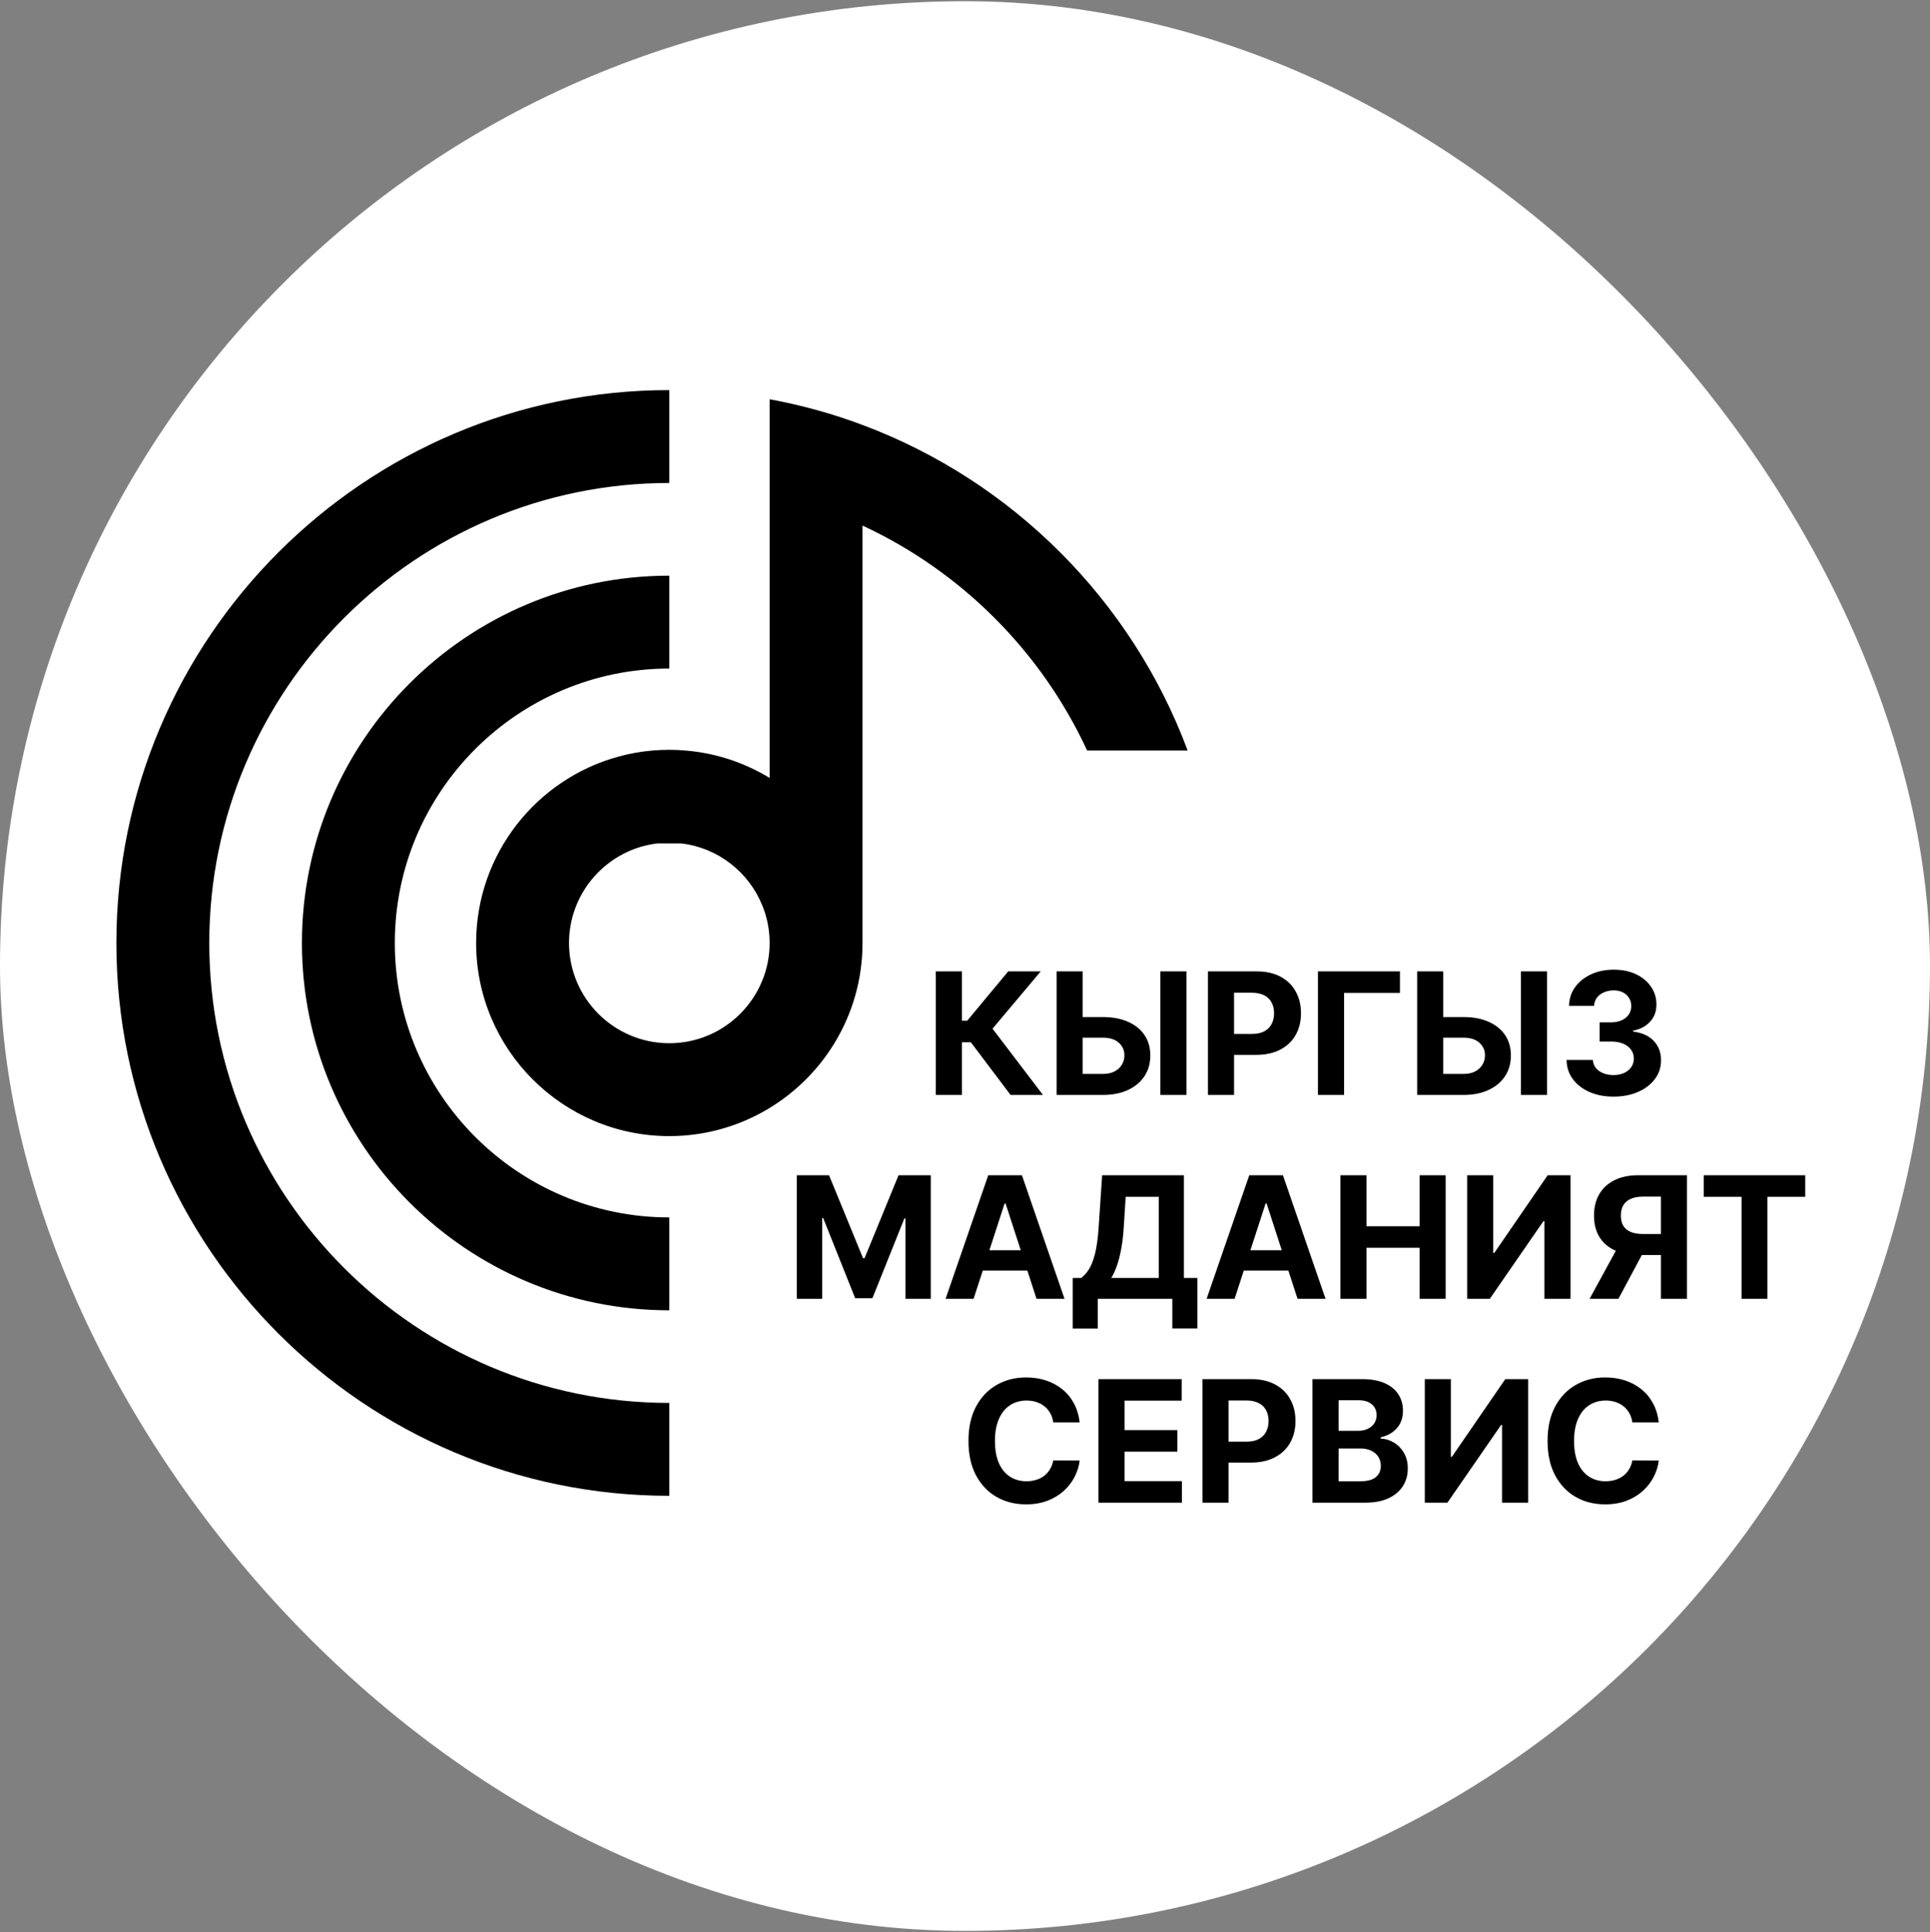 <?xml version="1.0" encoding="UTF-8"?> <svg xmlns="http://www.w3.org/2000/svg" width="796" height="797" viewBox="0 0 796 797" fill="none"><rect x="0" y="0" width="796" height="797" fill="#808080" stroke="none"/><rect y="0.5" width="796" height="796" rx="398" fill="white"></rect><path d="M162.838 388.984C162.838 326.559 213.616 275.78 276.042 275.78V237.467C192.493 237.467 124.525 305.435 124.525 388.984C124.525 472.533 192.493 540.5 276.042 540.5V502.188C213.616 502.188 162.838 451.409 162.838 388.984Z" fill="black"></path><path d="M86.314 388.984C86.314 284.363 171.42 199.231 276.041 199.231V160.917C150.297 160.917 48 263.239 48 388.984C48 514.729 150.297 617.025 276.041 617.025V578.712C171.42 578.712 86.314 493.605 86.314 388.984Z" fill="black"></path><path d="M314.355 404.565C308.2 419.66 293.334 430.338 276.042 430.338C253.232 430.338 234.688 411.794 234.688 388.985C234.688 367.861 250.601 350.365 271.086 347.912H281.048C296.169 349.726 308.812 359.764 314.355 373.403C316.347 378.206 317.42 383.467 317.42 388.985C317.42 394.502 316.347 399.763 314.355 404.565ZM355.734 175.298C343.422 170.675 330.625 167.124 317.42 164.698V203.803V243.189V283.597V309.599V320.914C316.424 320.301 315.402 319.688 314.355 319.126C304.828 313.89 294.151 310.544 282.81 309.599C280.563 309.394 278.315 309.292 276.042 309.292C273.691 309.292 271.367 309.394 269.069 309.599C264.344 310.008 259.72 310.825 255.276 312.051C221.381 321.195 196.375 352.229 196.375 388.985C196.375 432.917 232.109 468.65 276.042 468.65C289.911 468.65 302.964 465.075 314.355 458.817C339.003 445.254 355.734 419.048 355.734 388.985V347.912V309.599V308.629V260.175V216.804C396.524 235.756 429.5 268.783 448.375 309.599H489.831C466.791 247.71 417.571 198.439 355.734 175.298Z" fill="black"></path><path d="M416.793 451.666L400.418 429.941H396.735V451.666H385.959V400.7H396.735V421.056H398.9L415.822 400.7H429.236L409.352 424.341L430.157 451.666H416.793ZM442.668 419.538H454.812C458.86 419.538 462.344 420.194 465.264 421.504C468.201 422.798 470.466 424.632 472.058 427.004C473.651 429.376 474.439 432.172 474.422 435.391C474.439 438.593 473.651 441.421 472.058 443.877C470.466 446.316 468.201 448.223 465.264 449.6C462.344 450.978 458.86 451.666 454.812 451.666H435.775V400.7H446.525V443.006H454.812C456.753 443.006 458.388 442.657 459.715 441.96C461.042 441.247 462.046 440.31 462.726 439.148C463.423 437.97 463.763 436.685 463.746 435.291C463.763 433.267 463 431.558 461.457 430.165C459.931 428.754 457.716 428.049 454.812 428.049H442.668V419.538ZM489.329 400.7V451.666H478.578V400.7H489.329ZM498.195 451.666V400.7H518.303C522.168 400.7 525.462 401.438 528.182 402.914C530.903 404.374 532.977 406.407 534.404 409.011C535.847 411.6 536.569 414.586 536.569 417.97C536.569 421.355 535.839 424.341 534.379 426.929C532.919 429.517 530.804 431.533 528.033 432.977C525.279 434.42 521.944 435.142 518.029 435.142H505.213V426.506H516.287C518.361 426.506 520.07 426.15 521.413 425.436C522.774 424.706 523.786 423.702 524.45 422.425C525.13 421.131 525.47 419.646 525.47 417.97C525.47 416.278 525.13 414.802 524.45 413.541C523.786 412.263 522.774 411.276 521.413 410.579C520.053 409.866 518.328 409.509 516.237 409.509H508.97V451.666H498.195ZM577.388 400.7V409.584H554.344V451.666H543.568V400.7H577.388ZM591.38 419.538H603.525C607.573 419.538 611.057 420.194 613.977 421.504C616.913 422.798 619.178 424.632 620.771 427.004C622.363 429.376 623.152 432.172 623.135 435.391C623.152 438.593 622.363 441.421 620.771 443.877C619.178 446.316 616.913 448.223 613.977 449.6C611.057 450.978 607.573 451.666 603.525 451.666H584.487V400.7H595.238V443.006H603.525C605.466 443.006 607.1 442.657 608.427 441.96C609.755 441.247 610.758 440.31 611.439 439.148C612.135 437.97 612.475 436.685 612.459 435.291C612.475 433.267 611.712 431.558 610.169 430.165C608.643 428.754 606.428 428.049 603.525 428.049H591.38V419.538ZM638.042 400.7V451.666H627.291V400.7H638.042ZM665.447 452.363C661.731 452.363 658.421 451.724 655.518 450.447C652.631 449.153 650.35 447.377 648.674 445.121C647.015 442.848 646.161 440.227 646.111 437.257H656.961C657.028 438.501 657.434 439.596 658.181 440.542C658.944 441.471 659.956 442.193 661.217 442.707C662.478 443.221 663.896 443.479 665.472 443.479C667.115 443.479 668.566 443.188 669.827 442.608C671.088 442.027 672.075 441.222 672.789 440.194C673.502 439.165 673.859 437.979 673.859 436.635C673.859 435.274 673.477 434.072 672.714 433.026C671.967 431.965 670.889 431.135 669.479 430.538C668.085 429.941 666.426 429.642 664.502 429.642H659.748V421.728H664.502C666.128 421.728 667.563 421.446 668.807 420.882C670.068 420.318 671.047 419.538 671.743 418.543C672.44 417.531 672.789 416.353 672.789 415.009C672.789 413.731 672.482 412.612 671.868 411.649C671.271 410.67 670.425 409.907 669.33 409.36C668.251 408.812 666.99 408.539 665.547 408.539C664.087 408.539 662.751 408.804 661.54 409.335C660.329 409.849 659.359 410.588 658.629 411.55C657.899 412.512 657.509 413.64 657.459 414.934H647.131C647.181 411.998 648.019 409.41 649.645 407.17C651.271 404.93 653.461 403.18 656.215 401.919C658.985 400.641 662.113 400.003 665.597 400.003C669.114 400.003 672.191 400.641 674.829 401.919C677.467 403.196 679.516 404.922 680.976 407.095C682.453 409.252 683.183 411.674 683.166 414.362C683.183 417.216 682.295 419.596 680.503 421.504C678.728 423.412 676.414 424.623 673.56 425.138V425.536C677.31 426.017 680.163 427.319 682.121 429.443C684.095 431.55 685.074 434.188 685.057 437.357C685.074 440.26 684.236 442.84 682.544 445.096C680.868 447.352 678.554 449.128 675.601 450.422C672.648 451.716 669.263 452.363 665.447 452.363Z" fill="black"></path><path d="M328.635 484.794H341.924L355.96 519.037H356.557L370.593 484.794H383.882V535.761H373.43V502.588H373.007L359.817 535.512H352.7L339.51 502.463H339.087V535.761H328.635V484.794ZM401.545 535.761H389.997L407.592 484.794H421.478L439.048 535.761H427.501L414.734 496.441H414.336L401.545 535.761ZM400.823 515.728H428.098V524.139H400.823V515.728ZM442.42 548.054V527.175H445.879C447.057 526.329 448.135 525.134 449.114 523.591C450.093 522.032 450.931 519.883 451.628 517.146C452.324 514.392 452.822 510.792 453.121 506.346L454.564 484.794H488.285V527.175H493.859V548.005H483.507V535.761H452.772V548.054H442.42ZM458.322 527.175H477.932V493.679H464.27L463.473 506.346C463.258 509.713 462.901 512.7 462.403 515.304C461.922 517.909 461.333 520.19 460.636 522.148C459.956 524.089 459.185 525.765 458.322 527.175ZM509.195 535.761H497.648L515.242 484.794H529.129L546.698 535.761H535.151L522.385 496.441H521.986L509.195 535.761ZM508.473 515.728H535.748V524.139H508.473V515.728ZM552.833 535.761V484.794H563.608V505.823H585.483V484.794H596.234V535.761H585.483V514.707H563.608V535.761H552.833ZM605.118 484.794H615.869V516.847H616.292L638.316 484.794H647.748V535.761H636.972V503.683H636.599L614.45 535.761H605.118V484.794ZM695.772 535.761H685.021V493.604H677.754C675.68 493.604 673.955 493.911 672.578 494.525C671.217 495.122 670.197 496.001 669.517 497.163C668.837 498.324 668.497 499.751 668.497 501.443C668.497 503.119 668.837 504.521 669.517 505.649C670.197 506.777 671.217 507.623 672.578 508.187C673.938 508.751 675.647 509.033 677.704 509.033H689.401V517.694H675.962C672.063 517.694 668.729 517.046 665.958 515.752C663.187 514.458 661.072 512.6 659.612 510.178C658.152 507.739 657.422 504.827 657.422 501.443C657.422 498.075 658.136 495.147 659.562 492.658C661.006 490.153 663.088 488.22 665.809 486.86C668.546 485.483 671.84 484.794 675.689 484.794H695.772V535.761ZM668.273 512.567H679.894L667.501 535.761H655.606L668.273 512.567ZM702.684 493.679V484.794H744.542V493.679H728.938V535.761H718.287V493.679H702.684Z" fill="black"></path><path d="M445.294 586.732H434.394C434.195 585.322 433.789 584.069 433.175 582.974C432.561 581.863 431.773 580.917 430.811 580.137C429.848 579.358 428.737 578.76 427.476 578.346C426.232 577.931 424.879 577.723 423.419 577.723C420.781 577.723 418.484 578.379 416.526 579.689C414.568 580.984 413.05 582.875 411.972 585.363C410.893 587.835 410.354 590.838 410.354 594.372C410.354 598.006 410.893 601.058 411.972 603.53C413.067 606.002 414.593 607.869 416.551 609.13C418.509 610.39 420.773 611.021 423.345 611.021C424.788 611.021 426.124 610.83 427.351 610.449C428.596 610.067 429.699 609.511 430.661 608.781C431.623 608.035 432.42 607.13 433.05 606.069C433.697 605.007 434.145 603.796 434.394 602.435L445.294 602.485C445.012 604.824 444.307 607.081 443.179 609.254C442.067 611.411 440.566 613.344 438.675 615.052C436.8 616.745 434.56 618.089 431.955 619.084C429.367 620.063 426.439 620.552 423.171 620.552C418.625 620.552 414.56 619.524 410.976 617.466C407.409 615.409 404.589 612.431 402.515 608.532C400.458 604.634 399.429 599.913 399.429 594.372C399.429 588.814 400.475 584.086 402.565 580.187C404.655 576.288 407.492 573.319 411.076 571.278C414.66 569.221 418.691 568.192 423.171 568.192C426.124 568.192 428.861 568.607 431.383 569.436C433.921 570.266 436.169 571.477 438.127 573.07C440.085 574.646 441.677 576.579 442.905 578.868C444.149 581.158 444.946 583.779 445.294 586.732ZM453.021 619.855V568.889H487.364V577.773H463.797V589.918H485.597V598.802H463.797V610.971H487.463V619.855H453.021ZM495.931 619.855V568.889H516.039C519.904 568.889 523.198 569.627 525.919 571.104C528.639 572.564 530.713 574.596 532.14 577.201C533.583 579.789 534.305 582.775 534.305 586.16C534.305 589.544 533.575 592.531 532.115 595.119C530.655 597.707 528.54 599.723 525.769 601.166C523.015 602.609 519.68 603.331 515.765 603.331H502.949V594.696H514.023C516.097 594.696 517.806 594.339 519.15 593.626C520.51 592.896 521.522 591.892 522.186 590.614C522.866 589.32 523.206 587.835 523.206 586.16C523.206 584.468 522.866 582.991 522.186 581.73C521.522 580.453 520.51 579.466 519.15 578.769C517.789 578.055 516.064 577.699 513.973 577.699H506.707V619.855H495.931ZM541.304 619.855V568.889H561.711C565.46 568.889 568.588 569.445 571.093 570.556C573.598 571.668 575.481 573.211 576.742 575.185C578.003 577.143 578.633 579.399 578.633 581.954C578.633 583.945 578.235 585.695 577.439 587.205C576.642 588.698 575.547 589.926 574.154 590.888C572.777 591.834 571.201 592.506 569.426 592.904V593.402C571.367 593.485 573.183 594.032 574.876 595.044C576.584 596.056 577.97 597.475 579.031 599.3C580.093 601.108 580.624 603.265 580.624 605.77C580.624 608.474 579.952 610.888 578.608 613.012C577.281 615.119 575.315 616.786 572.71 618.014C570.106 619.242 566.895 619.855 563.08 619.855H541.304ZM552.08 611.046H560.865C563.868 611.046 566.058 610.473 567.435 609.329C568.812 608.167 569.5 606.624 569.5 604.7C569.5 603.29 569.16 602.045 568.48 600.967C567.8 599.889 566.829 599.042 565.568 598.429C564.324 597.815 562.839 597.508 561.114 597.508H552.08V611.046ZM552.08 590.216H560.068C561.545 590.216 562.856 589.959 564 589.445C565.162 588.914 566.074 588.167 566.738 587.205C567.418 586.243 567.758 585.09 567.758 583.746C567.758 581.904 567.103 580.419 565.792 579.291C564.498 578.163 562.657 577.599 560.267 577.599H552.08V590.216ZM587.636 568.889H598.387V600.942H598.81L620.834 568.889H630.266V619.855H619.49V587.777H619.117L596.968 619.855H587.636V568.889ZM684.137 586.732H673.237C673.038 585.322 672.632 584.069 672.018 582.974C671.404 581.863 670.616 580.917 669.654 580.137C668.692 579.358 667.58 578.76 666.319 578.346C665.075 577.931 663.723 577.723 662.263 577.723C659.625 577.723 657.327 578.379 655.369 579.689C653.412 580.984 651.894 582.875 650.815 585.363C649.737 587.835 649.198 590.838 649.198 594.372C649.198 598.006 649.737 601.058 650.815 603.53C651.91 606.002 653.436 607.869 655.394 609.13C657.352 610.39 659.616 611.021 662.188 611.021C663.631 611.021 664.967 610.83 666.195 610.449C667.439 610.067 668.542 609.511 669.504 608.781C670.467 608.035 671.263 607.13 671.894 606.069C672.541 605.007 672.989 603.796 673.237 602.435L684.137 602.485C683.855 604.824 683.15 607.081 682.022 609.254C680.911 611.411 679.409 613.344 677.518 615.052C675.643 616.745 673.403 618.089 670.799 619.084C668.21 620.063 665.282 620.552 662.014 620.552C657.468 620.552 653.403 619.524 649.82 617.466C646.253 615.409 643.432 612.431 641.358 608.532C639.301 604.634 638.273 599.913 638.273 594.372C638.273 588.814 639.318 584.086 641.408 580.187C643.499 576.288 646.336 573.319 649.919 571.278C653.503 569.221 657.534 568.192 662.014 568.192C664.967 568.192 667.704 568.607 670.226 569.436C672.765 570.266 675.013 571.477 676.97 573.07C678.928 574.646 680.521 576.579 681.748 578.868C682.993 581.158 683.789 583.779 684.137 586.732Z" fill="black"></path></svg> 